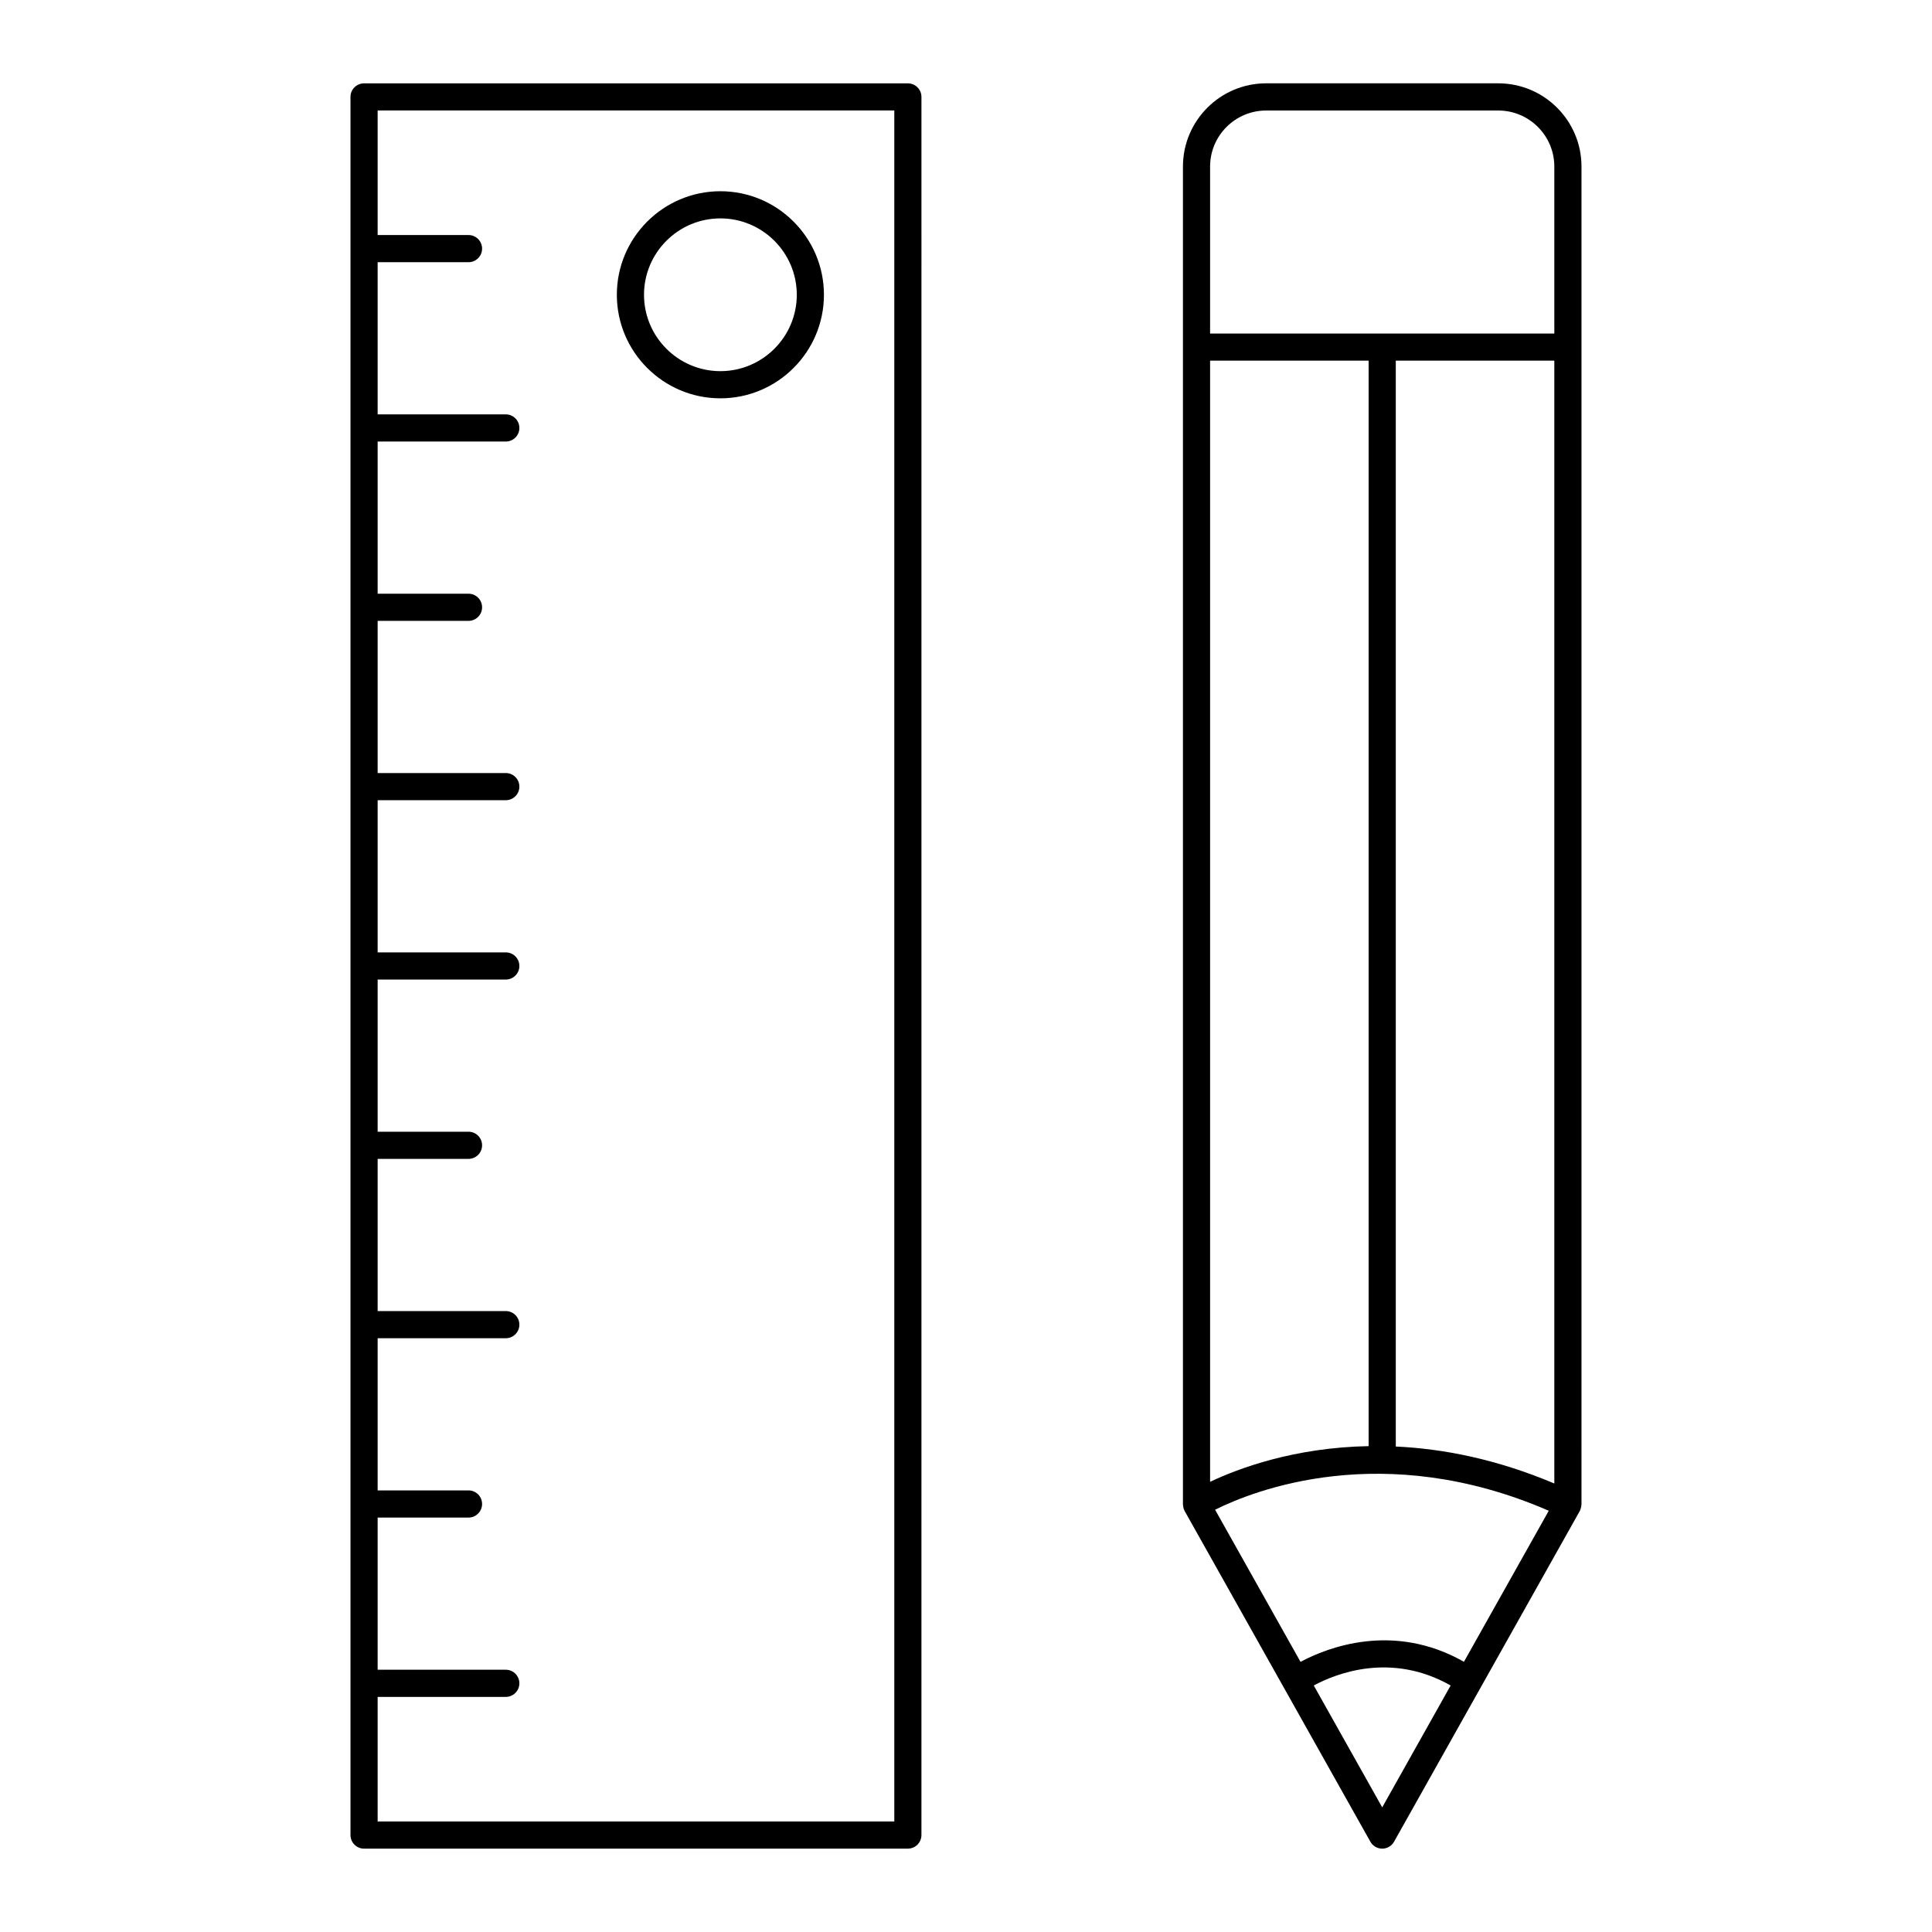 <?xml version="1.0" encoding="UTF-8"?>
<!-- Uploaded to: SVG Repo, www.svgrepo.com, Generator: SVG Repo Mixer Tools -->
<svg fill="#000000" width="800px" height="800px" version="1.1" viewBox="144 144 512 512" xmlns="http://www.w3.org/2000/svg">
 <g>
  <path d="m240.48 166.09c-1.988 0-3.598 1.609-3.598 3.598v460.62c0 1.988 1.609 3.598 3.598 3.598h144.11c1.988 0 3.598-1.609 3.598-3.598l0.004-460.62c0-1.988-1.609-3.598-3.598-3.598zm140.52 460.62h-136.92v-33.016h33.961c1.988 0 3.598-1.609 3.598-3.598 0-1.988-1.609-3.598-3.598-3.598h-33.961v-40.328h24.078c1.988 0 3.598-1.609 3.598-3.598s-1.609-3.598-3.598-3.598h-24.078v-40.328h33.961c1.988 0 3.598-1.609 3.598-3.598s-1.609-3.598-3.598-3.598h-33.961v-40.332h24.078c1.988 0 3.598-1.609 3.598-3.598 0-1.988-1.609-3.598-3.598-3.598h-24.078v-40.328h33.961c1.988 0 3.598-1.609 3.598-3.598s-1.609-3.598-3.598-3.598h-33.961v-40.332h33.961c1.988 0 3.598-1.609 3.598-3.598 0-1.988-1.609-3.598-3.598-3.598h-33.961v-40.328h24.078c1.988 0 3.598-1.609 3.598-3.598s-1.609-3.598-3.598-3.598h-24.078v-40.328h33.961c1.988 0 3.598-1.609 3.598-3.598s-1.609-3.598-3.598-3.598h-33.961v-40.332h24.078c1.988 0 3.598-1.609 3.598-3.598 0-1.988-1.609-3.598-3.598-3.598h-24.078v-33.016h136.92z"/>
  <path d="m334.91 249.56c15.133 0 27.441-12.309 27.441-27.441 0-15.129-12.312-27.441-27.441-27.441-15.129 0-27.441 12.309-27.441 27.441 0 15.133 12.312 27.441 27.441 27.441zm0-47.684c11.164 0 20.246 9.082 20.246 20.242 0 11.16-9.082 20.242-20.246 20.242-11.16 0-20.242-9.082-20.242-20.242 0-11.16 9.082-20.242 20.242-20.242z"/>
  <path d="m563.11 188.13c0-12.156-9.887-22.047-22.043-22.047h-61.527c-12.16 0-22.047 9.891-22.047 22.047v354.55c0 0.141 0.035 0.273 0.051 0.414 0.012 0.098 0.016 0.188 0.035 0.285 0.074 0.371 0.184 0.734 0.371 1.062l49.211 87.629c0.641 1.137 1.84 1.84 3.141 1.84 1.301 0 2.504-0.703 3.137-1.836l49.211-87.629c0.023-0.043 0.031-0.094 0.055-0.137 0.02-0.035 0.047-0.062 0.066-0.098 0.023-0.051 0.016-0.105 0.039-0.156 0.145-0.352 0.238-0.715 0.266-1.094 0.004-0.066 0.023-0.129 0.023-0.191 0-0.027 0.012-0.055 0.012-0.086zm-31.152 396.26c-18.727-10.625-36.156-3.801-43.305 0.02l-22.641-40.316c10.059-5.023 44.453-18.812 88.426 0.27zm-67.27-344.81h42.012v287.66c-19.707 0.363-34.488 5.891-42.012 9.457zm49.211 287.77v-287.77h42.012v297.56c-15.34-6.477-29.504-9.219-42.012-9.797zm-34.359-354.06h61.523c8.188 0 14.848 6.66 14.848 14.852v44.25l-91.223-0.004v-44.25c0-8.188 6.664-14.848 14.852-14.848zm30.762 449.68-18.141-32.301c5.852-3.148 20.469-8.969 36.277 0.004z"/>
 </g>
</svg>